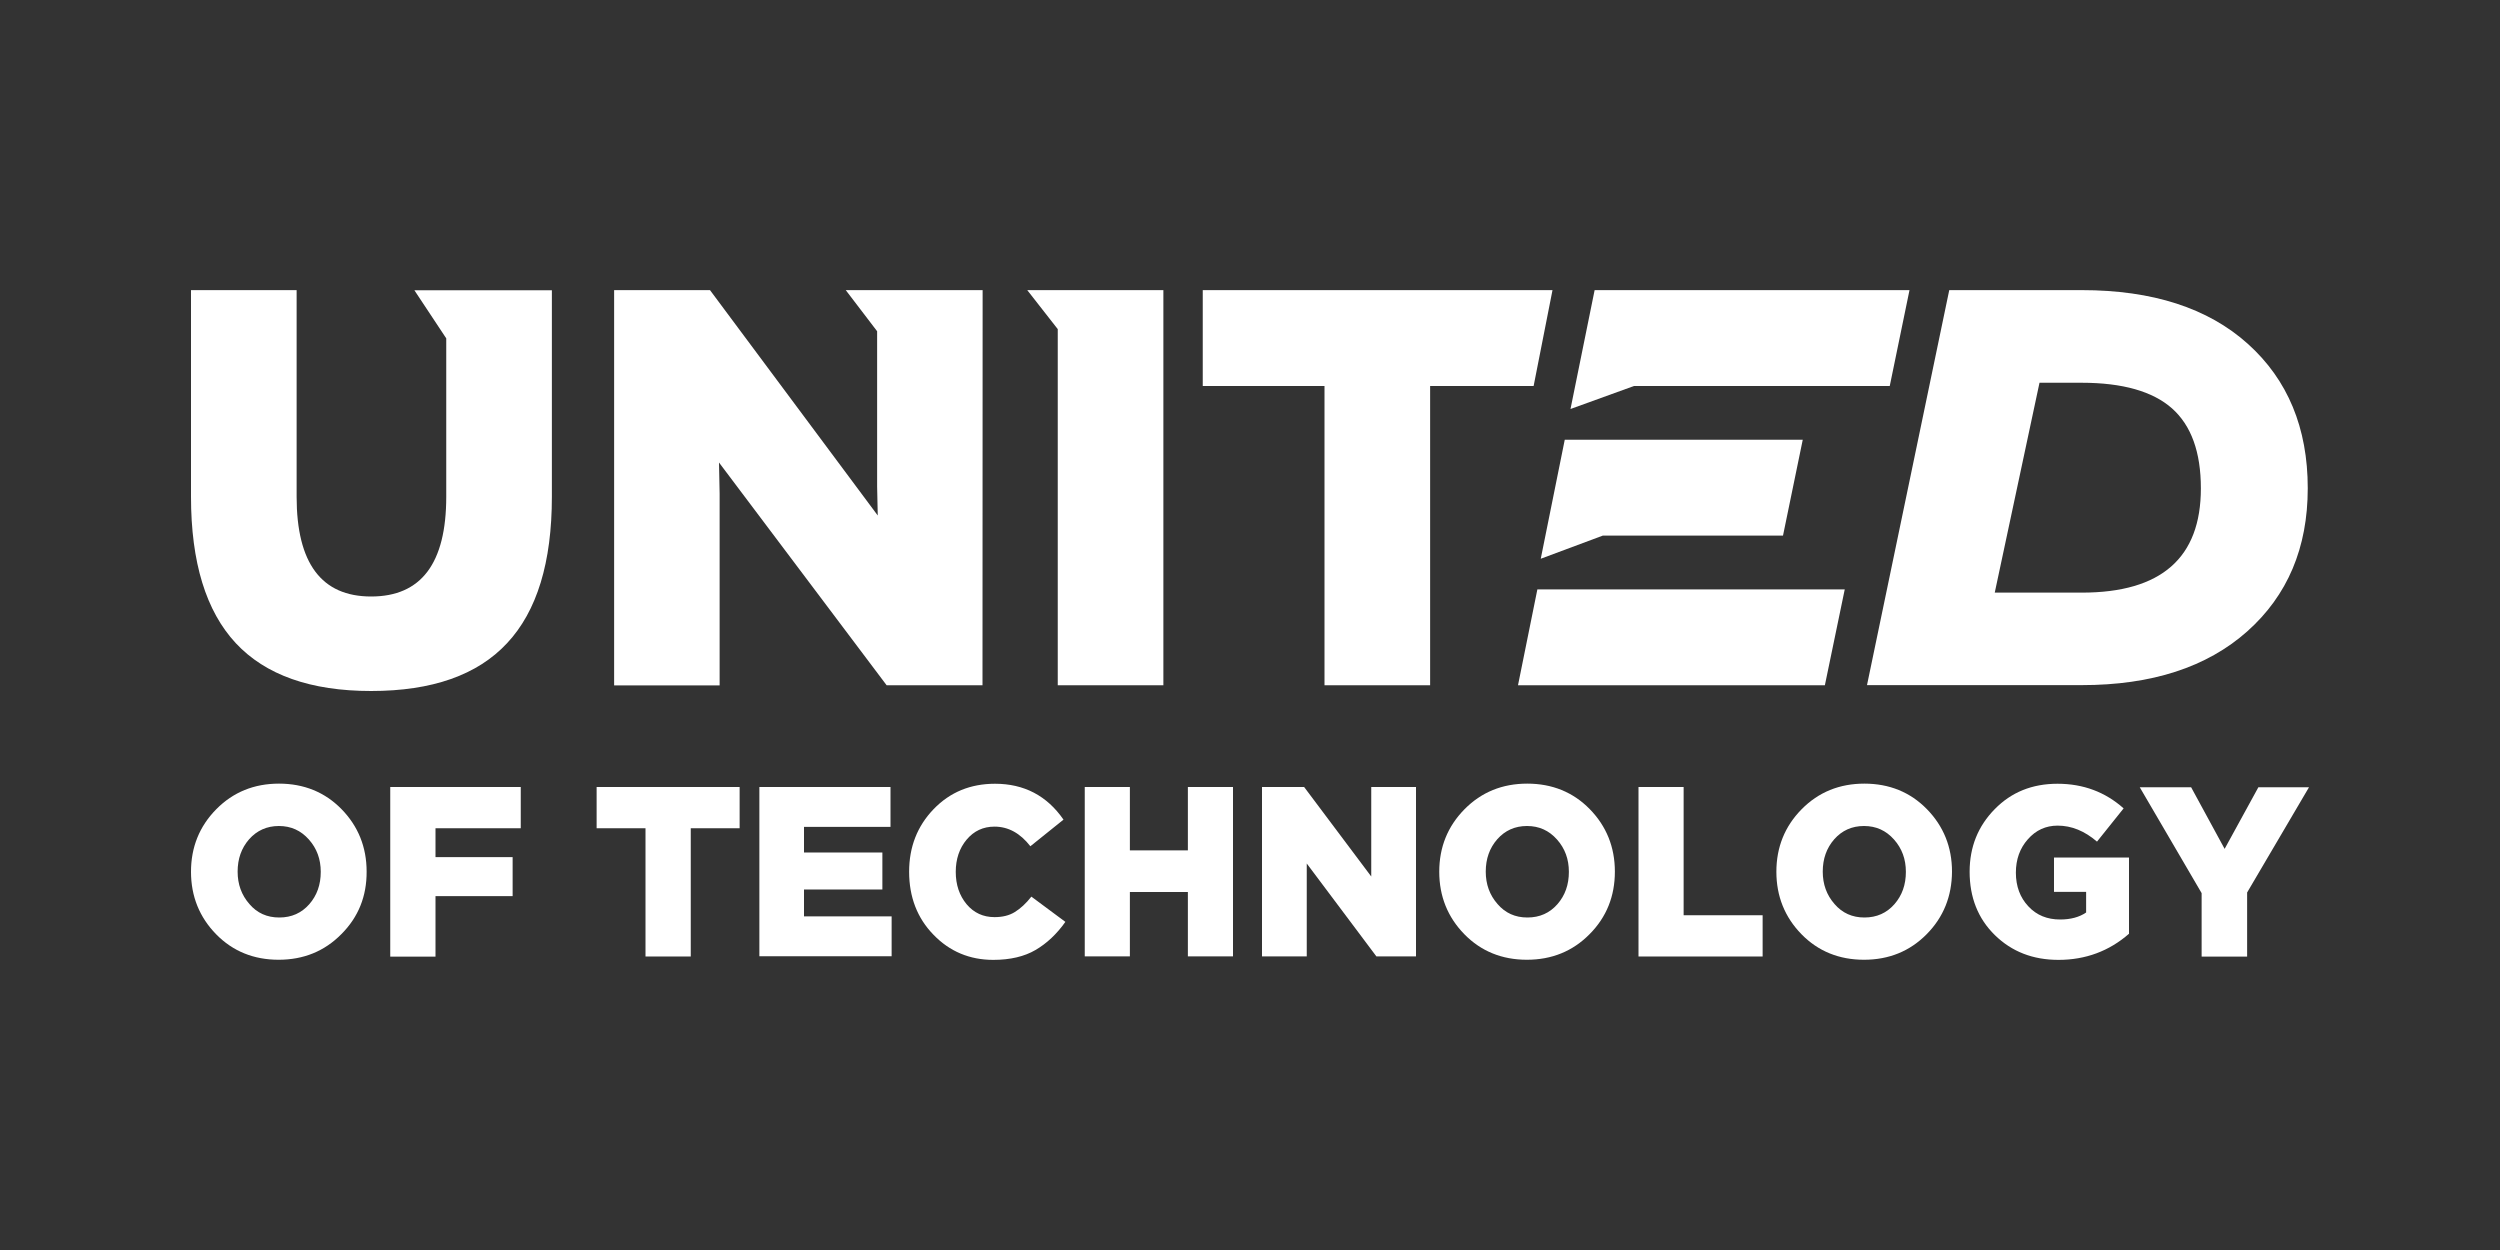 <?xml version="1.0" encoding="utf-8"?>
<!-- Generator: Adobe Illustrator 25.4.1, SVG Export Plug-In . SVG Version: 6.00 Build 0)  -->
<svg version="1.1" id="Слой_1" xmlns="http://www.w3.org/2000/svg" xmlns:xlink="http://www.w3.org/1999/xlink" x="0px" y="0px"
	 viewBox="0 0 2000 1000" style="enable-background:new 0 0 2000 1000;" xml:space="preserve">
<rect x="0" y="0" width="2000" height="1000" fill="#333333" stroke="none"/>
<style type="text/css">
	.st0{fill:#FFFFFF;}
</style>
<g>
	<g>
		<path class="st0" d="M441.5,232.1v165.3c0,52.5-11.9,91.5-35.8,117.1c-23.8,25.6-60.1,38.3-108.8,38.3
			c-48.4,0-84.5-12.8-108.3-38.3c-23.8-25.6-35.8-64.6-35.8-117.1V232.1h84.5v44.2v121.1c0,53.2,19.9,79.8,59.6,79.8
			c40.1,0,60.1-26.6,60.1-79.8V270.7l-25.5-38.5h110V232.1L441.5,232.1z"/>
		<path class="st0" d="M786,548.2h-76.7L575.2,370l0.5,24.9v153.4h-84.4V232.1H568l134.2,180.3l-0.5-23.3V265l-25.1-32.9h109.5
			L786,548.2L786,548.2z"/>
		<path class="st0" d="M930.7,548.2h-84.5V263.3l-24.4-31.2h108.9V548.2z"/>
		<path class="st0" d="M1226.9,308.8h-82.8v239.4h-84.5V308.8h-97.4v-76.7h279.8L1226.9,308.8z"/>
		<path class="st0" d="M1559.4,232.1h106c56.6,0,101,14.3,132.9,43s47.9,67.2,47.9,115.5c0,47.7-16.2,85.8-48.4,114.5
			c-32.3,28.7-76.4,43-132.4,43h-171.8L1559.4,232.1z M1595.8,474.1h69.6c63.6,0,95.3-27.8,95.3-83.4c0-29-7.7-50.3-23.1-64
			c-15.4-13.6-39.5-20.5-72.3-20.5h-33.7L1595.8,474.1z"/>
	</g>
	<g>
		<polygon class="st0" points="1275.7,232.1 1527.6,232.1 1511.8,308.8 1307.2,308.8 1256.4,327.2 		"/>
		<polygon class="st0" points="1251.8,351.8 1442.2,351.8 1426.4,428.5 1282.2,428.5 1232.6,447 		"/>
		<polygon class="st0" points="1229.9,471.5 1475.8,471.5 1459.9,548.2 1214.4,548.2 		"/>
	</g>
	<g>
		<path class="st0" d="M273.1,747.3c-13.5,13.7-30.3,20.5-50.2,20.5s-36.7-6.8-50-20.4c-13.3-13.6-20.1-30.3-20.1-50
			c0-19.6,6.7-36.3,20.2-50c13.5-13.7,30.3-20.5,50.2-20.5s36.7,6.8,50,20.4c13.3,13.6,20.1,30.3,20.1,50
			C293.4,717,286.7,733.7,273.1,747.3z M223.4,734c9.9,0,17.8-3.6,24-10.6c6.2-7.1,9.2-15.7,9.2-25.9c0-10.1-3.1-18.7-9.5-25.9
			c-6.4-7.2-14.3-10.8-24-10.8c-9.6,0-17.6,3.6-23.8,10.6c-6.2,7.1-9.2,15.7-9.2,25.9c0,10.1,3.1,18.7,9.4,25.9
			C205.6,730.4,213.6,734,223.4,734z"/>
		<path class="st0" d="M312.2,765.2V629.6h104.4v33h-68.2v23.1h61.7v31.2h-61.7v48.4h-36.2V765.2z"/>
		<path class="st0" d="M516.4,765.2V662.6h-39.1v-33h114.4v33h-39.1v102.6H516.4z"/>
		<path class="st0" d="M607.5,765.2V629.6h104.9v31.9h-69.2v20.5h62.7v29.6h-62.7v21.5h70.1v31.9H607.5z"/>
		<path class="st0" d="M794.6,767.9c-18.8,0-34.9-6.7-47.8-20.1c-13-13.3-19.5-30.2-19.5-50.4c0-19.8,6.5-36.5,19.6-50.1
			c13.1-13.6,29.5-20.3,49.1-20.3c23.2,0,41.5,9.5,54.8,28.7l-26.5,21.3c-8.1-10.4-17.6-15.7-28.7-15.7c-9.1,0-16.5,3.5-22.3,10.4
			c-5.8,6.9-8.7,15.6-8.7,25.8c0,10.3,2.9,18.9,8.7,25.9c5.8,6.9,13.3,10.3,22.3,10.3c6.4,0,11.8-1.3,16.3-4.1
			c4.5-2.8,8.9-6.8,13.2-12.3l27.2,20.2c-6.8,9.6-14.8,17.2-23.9,22.5C819.5,765.2,808.2,767.9,794.6,767.9z"/>
		<path class="st0" d="M867.8,765.2V629.6h36.1v50.7h46.4v-50.7h36.1v135.5h-36.1v-51.5h-46.4v51.5H867.8z"/>
		<path class="st0" d="M1009.6,765.2V629.6h33.7l53.7,71.6v-71.6h35.8v135.5h-31.7l-55.7-74.3v74.3H1009.6z"/>
		<path class="st0" d="M1271.7,747.3c-13.5,13.7-30.3,20.5-50.2,20.5s-36.7-6.8-50-20.4c-13.3-13.6-20.1-30.3-20.1-50
			c0-19.6,6.7-36.3,20.2-50c13.5-13.7,30.3-20.5,50.2-20.5s36.7,6.8,50,20.4c13.3,13.6,20.1,30.3,20.1,50
			C1291.9,717,1285.2,733.7,1271.7,747.3z M1221.9,734c9.9,0,17.8-3.6,24-10.6c6.2-7.1,9.2-15.7,9.2-25.9c0-10.1-3.1-18.7-9.5-25.9
			s-14.3-10.8-24-10.8s-17.6,3.6-23.8,10.6c-6.2,7.1-9.2,15.7-9.2,25.9c0,10.1,3.1,18.7,9.4,25.9
			C1204.2,730.4,1212.1,734,1221.9,734z"/>
		<path class="st0" d="M1310.8,765.2V629.6h36.1v102.6h63.2v33H1310.8z"/>
		<path class="st0" d="M1541.4,747.3c-13.5,13.7-30.3,20.5-50.2,20.5s-36.7-6.8-50-20.4c-13.3-13.6-20.1-30.3-20.1-50
			c0-19.6,6.7-36.3,20.2-50c13.5-13.7,30.3-20.5,50.2-20.5s36.7,6.8,50,20.4c13.3,13.6,20.1,30.3,20.1,50
			C1561.5,717,1554.8,733.7,1541.4,747.3z M1491.5,734c9.9,0,17.8-3.6,24-10.6c6.2-7.1,9.2-15.7,9.2-25.9c0-10.1-3.1-18.7-9.5-25.9
			s-14.3-10.8-24-10.8s-17.6,3.6-23.8,10.6c-6.2,7.1-9.2,15.7-9.2,25.9c0,10.1,3.1,18.7,9.4,25.9
			C1473.8,730.4,1481.8,734,1491.5,734z"/>
		<path class="st0" d="M1646.8,767.9c-20.5,0-37.4-6.6-50.9-19.8c-13.5-13.2-20.2-30.2-20.2-50.7c0-19.8,6.7-36.5,20.1-50.1
			c13.3-13.6,30-20.3,50.2-20.3c20.6,0,38.2,6.6,52.9,19.7l-21.3,26.6c-9.9-8.5-20.3-12.8-31.5-12.8c-9.4,0-17.4,3.6-23.8,10.9
			c-6.4,7.2-9.6,16.1-9.6,26.7c0,11,3.4,20,10,27c6.6,7.1,15.1,10.5,25.4,10.5c8.4,0,15.4-1.9,20.8-5.6v-16.5h-25.7V686h60v61
			C1687.3,760.9,1668.4,767.9,1646.8,767.9z"/>
		<path class="st0" d="M1761.3,765.2v-50.7l-49.5-84.7h41.1l26.8,49.3l27-49.3h40.5l-49.5,84.2v51.3h-36.3V765.2z"/>
	</g>
</g>
</svg>
